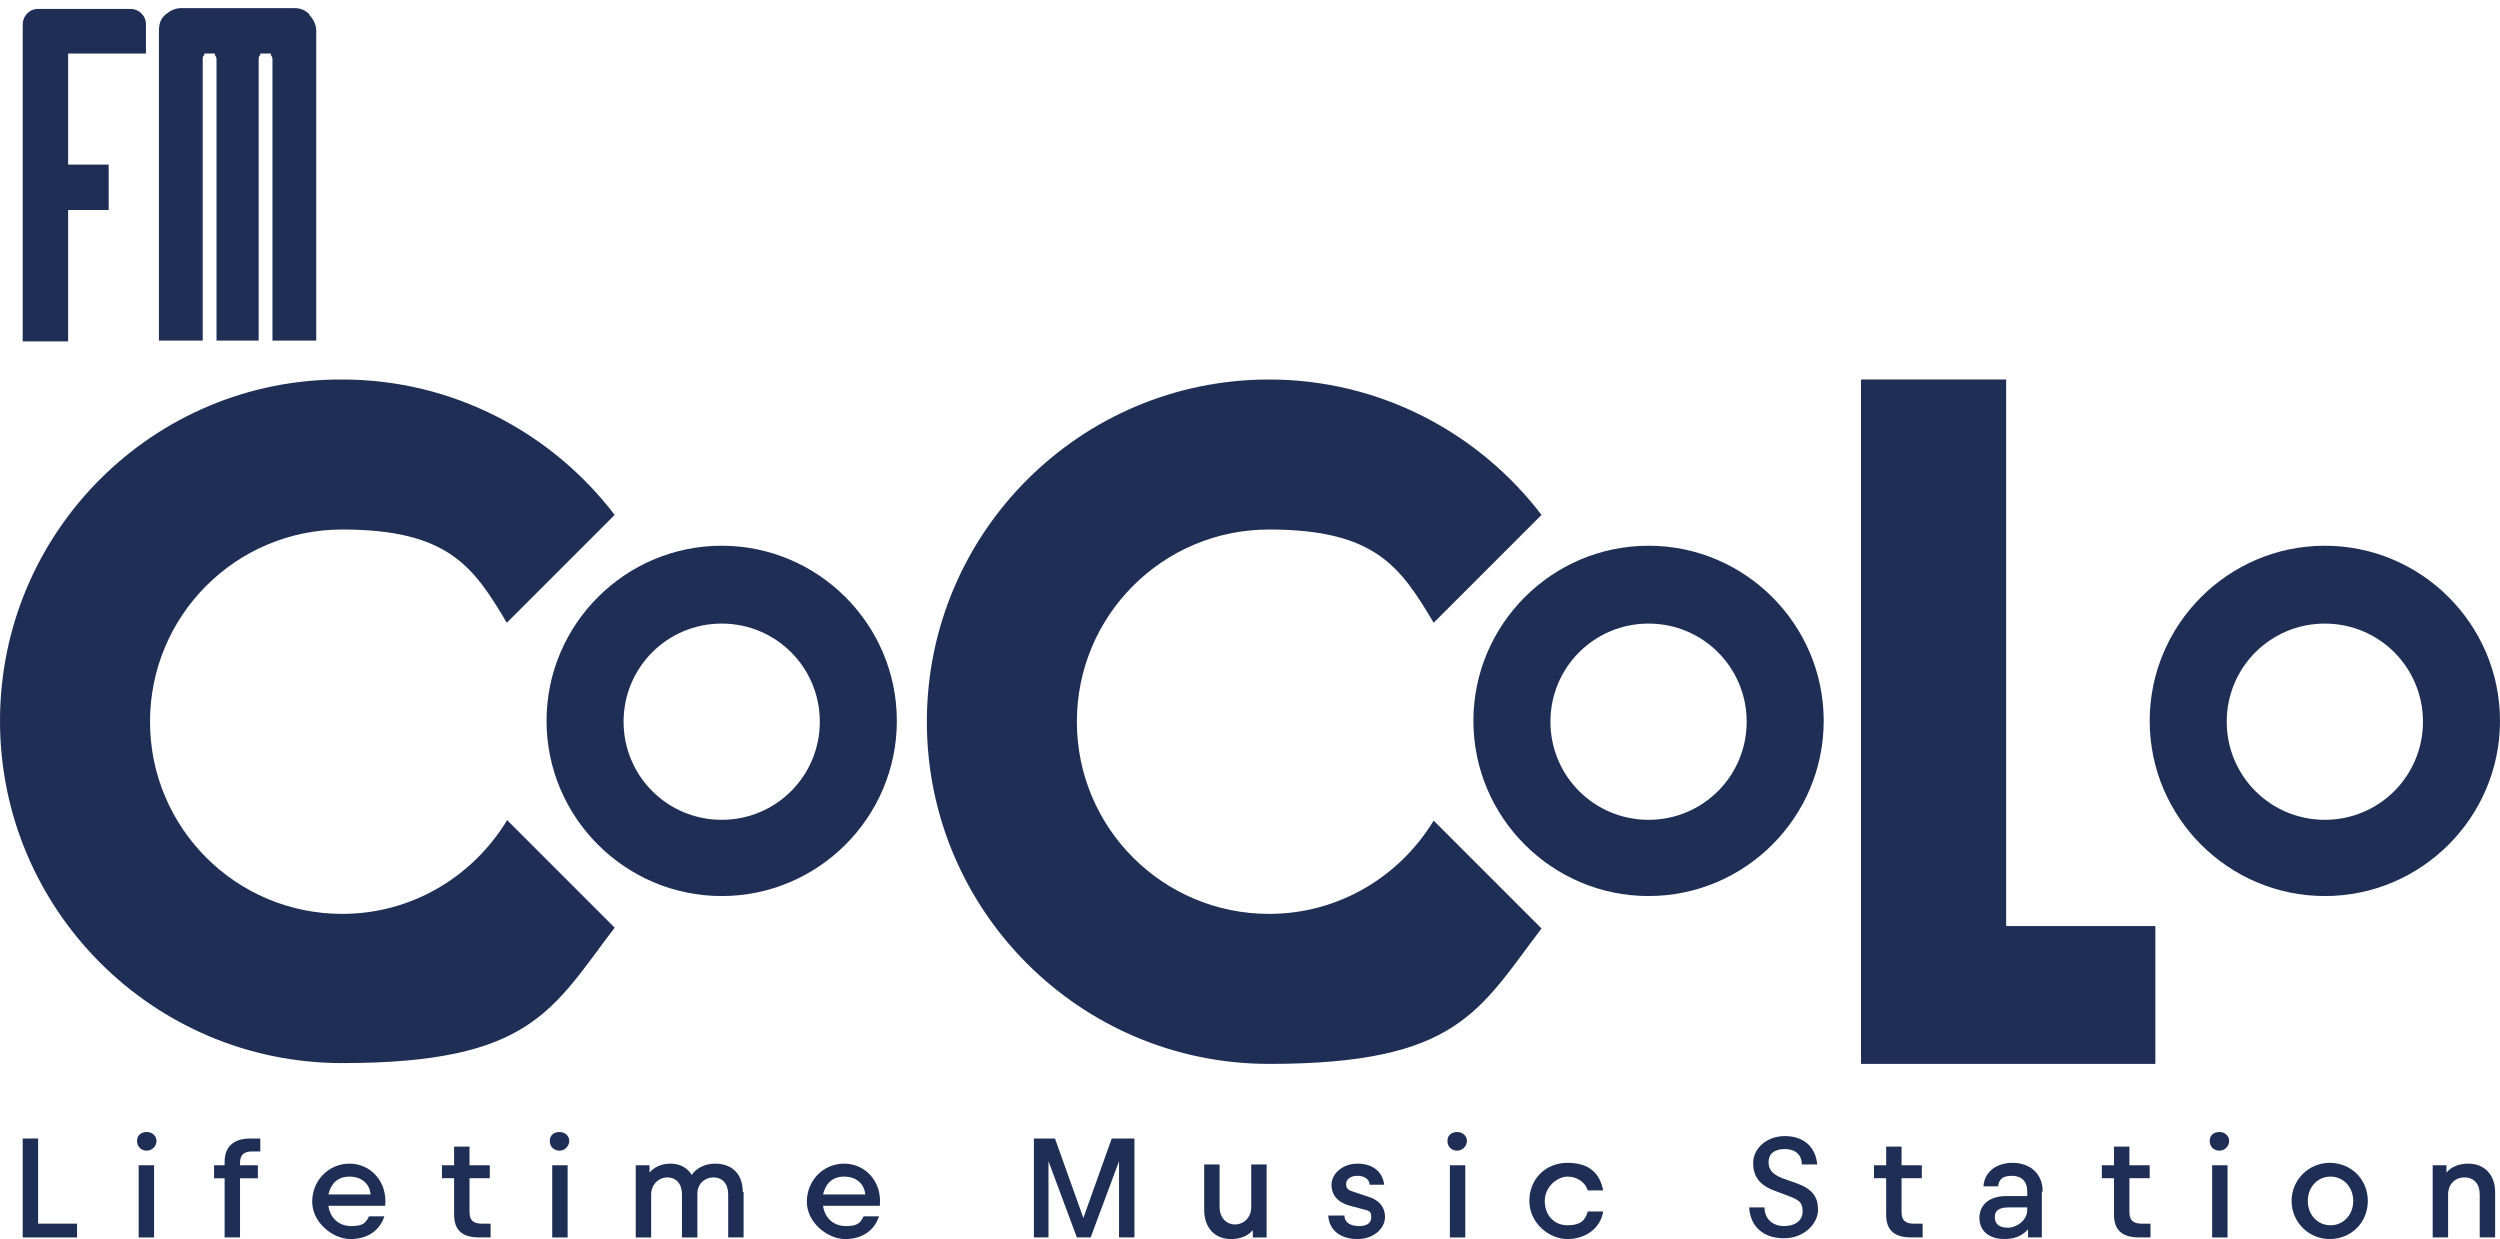 <?xml version="1.0" encoding="UTF-8"?>
<svg id="_レイヤー_1" xmlns="http://www.w3.org/2000/svg" width="308.3" height="152.8" version="1.1" xmlns:xlink="http://www.w3.org/1999/xlink" viewBox="0 0 308.3 152.8">
  <!-- Generator: Adobe Illustrator 29.3.1, SVG Export Plug-In . SVG Version: 2.1.0 Build 151)  -->
  <defs>
    <style>
      .st0 {
        fill: #1f2e55;
      }
    </style>
  </defs>
  <g>
    <path class="st0" d="M18,6.6v-3.6c0-1.1-.9-1.9-1.9-1.9H4.7c-1.1,0-1.9.9-1.9,1.9v39.1h5.6v-16.2h5v-5.6h-5V6.6h9.6Z"/>
    <path class="st0" d="M38.2,1.8c-.6-.6-1.2-.8-1.9-.8h-13.9c-.8,0-1.4.3-2,.8s-.8,1.2-.8,2v38.2h5.4V7.3c0-.2,0-.4.2-.5v-.2h1.3v.2c.1.1.2.3.2.5v34.7h5.2V7.3c0-.2,0-.4.2-.5v-.2h1.3v.2c.1.1.2.3.2.5v34.7h5.4V3.8c0-.7-.3-1.4-.9-2Z"/>
  </g>
  <path class="st0" d="M89,67.3c-11.9,0-21.6,9.7-21.6,21.6s9.7,21.6,21.6,21.6,21.6-9.7,21.6-21.6-9.7-21.6-21.6-21.6ZM89,101.1c-6.7,0-12.1-5.4-12.1-12.1s5.4-12.1,12.1-12.1,12.1,5.4,12.1,12.1-5.4,12.1-12.1,12.1Z"/>
  <path class="st0" d="M62.5,101.2c-4.2,6.9-11.7,11.5-20.3,11.5-13.1,0-23.7-10.6-23.7-23.7s10.6-23.7,23.7-23.7,16.2,4.6,20.3,11.5l13.3-13.3c-7.7-10.1-19.9-16.7-33.6-16.7C18.9,46.7,0,65.6,0,88.9s18.9,42.2,42.2,42.2,25.9-6.6,33.6-16.7l-13.3-13.3Z"/>
  <path class="st0" d="M203.3,67.3c-11.9,0-21.6,9.7-21.6,21.6s9.7,21.6,21.6,21.6,21.6-9.7,21.6-21.6-9.7-21.6-21.6-21.6ZM203.3,101.1c-6.7,0-12.1-5.4-12.1-12.1s5.4-12.1,12.1-12.1,12.1,5.4,12.1,12.1-5.4,12.1-12.1,12.1Z"/>
  <path class="st0" d="M286.7,67.3c-11.9,0-21.6,9.7-21.6,21.6s9.7,21.6,21.6,21.6,21.6-9.7,21.6-21.6-9.7-21.6-21.6-21.6ZM286.7,101.1c-6.7,0-12.1-5.4-12.1-12.1s5.4-12.1,12.1-12.1,12.1,5.4,12.1,12.1-5.4,12.1-12.1,12.1Z"/>
  <path class="st0" d="M176.8,101.2c-4.2,6.9-11.7,11.5-20.3,11.5-13.1,0-23.7-10.6-23.7-23.7s10.6-23.7,23.7-23.7,16.2,4.6,20.3,11.5l13.3-13.3c-7.7-10.1-19.9-16.7-33.6-16.7-23.3,0-42.2,18.9-42.2,42.2s18.9,42.2,42.2,42.2,25.9-6.6,33.6-16.7l-13.3-13.3Z"/>
  <g>
    <path class="st0" d="M2.8,140.4h1.9v10.5h4.8v1.7H2.8v-12.2Z"/>
    <path class="st0" d="M16.9,140.7c0-.7.5-1.1,1.2-1.1s1.2.5,1.2,1.1-.5,1.2-1.2,1.2-1.2-.5-1.2-1.2ZM17.1,143.7h1.9v8.9h-1.9v-8.9Z"/>
    <path class="st0" d="M31.1,142c-1,0-1.5.4-1.5,1.4v.3h2.2v1.6h-2.2v7.3h-1.9v-7.3h-1.3v-1.6h1.3v-.4c0-1.9,1.1-2.9,3.2-2.9h1.2v1.6h-1Z"/>
    <path class="st0" d="M47.6,148.7h-7.1c.2,1.5,1.3,2.5,2.8,2.5s1.8-.4,2.2-1.2h1.9c-.6,1.8-2.1,2.8-4.2,2.8s-4.7-2-4.7-4.6,2-4.7,4.6-4.7,4.7,2.2,4.4,5.2ZM40.5,147.3h5.2c-.1-1.3-1.1-2.2-2.6-2.2s-2.3.9-2.6,2.2Z"/>
    <path class="st0" d="M60.5,151v1.6h-1.4c-2.1,0-3.1-.9-3.1-2.8v-4.5h-1.5v-1.6h1.5v-2.3h1.9v2.3h2.5v1.6h-2.5v4.2c0,1,.5,1.4,1.5,1.4h1.1Z"/>
    <path class="st0" d="M67.8,140.7c0-.7.5-1.1,1.2-1.1s1.2.5,1.2,1.1-.5,1.2-1.2,1.2-1.2-.5-1.2-1.2ZM68.1,143.7h1.9v8.9h-1.9v-8.9Z"/>
    <path class="st0" d="M91.7,147v5.6h-1.9v-5.3c0-1.3-.7-2.1-1.8-2.1s-2,.8-2,2v5.4h-1.9v-5.3c0-1.3-.7-2.1-1.8-2.1s-2,.9-2,2.1v5.3h-1.9v-8.9h1.7v.9c.6-.7,1.5-1.1,2.6-1.1s2.1.5,2.6,1.4c.6-.9,1.7-1.4,2.9-1.4,2.1,0,3.4,1.3,3.4,3.5Z"/>
    <path class="st0" d="M108.6,148.7h-7.1c.2,1.5,1.3,2.5,2.8,2.5s1.8-.4,2.2-1.2h1.9c-.6,1.8-2.1,2.8-4.2,2.8s-4.7-2-4.7-4.6,2-4.7,4.6-4.7,4.7,2.2,4.4,5.2ZM101.5,147.3h5.2c-.1-1.3-1.1-2.2-2.6-2.2s-2.3.9-2.6,2.2Z"/>
    <path class="st0" d="M139.9,140.4v12.2h-1.9v-9.4l-3.5,9.4h-1.7l-3.5-9.4v9.4h-1.8v-12.2s2.6,0,2.6,0l3.5,9.8,3.5-9.8h2.6Z"/>
    <path class="st0" d="M156.2,143.7v8.9h-1.7v-.9c-.6.7-1.5,1.1-2.7,1.1-2,0-3.3-1.4-3.3-3.6v-5.6h1.9v5.3c0,1.2.8,2.1,1.9,2.1s2-.9,2-2.1v-5.3h1.9Z"/>
    <path class="st0" d="M164,149.9h1.8c0,.9.8,1.3,1.8,1.3s1.5-.4,1.5-1.1-.2-.8-1.1-1l-1.5-.4c-1.5-.4-2.3-1.3-2.3-2.6s1.3-2.6,3.2-2.6,3.1,1,3.3,2.6h-1.8c0-.7-.7-1.1-1.5-1.1s-1.4.4-1.4,1,.3.8,1,1l1.5.5c1.5.4,2.3,1.3,2.3,2.6s-1.3,2.7-3.4,2.7-3.5-1.1-3.6-2.9Z"/>
    <path class="st0" d="M178.5,140.7c0-.7.5-1.1,1.2-1.1s1.2.5,1.2,1.1-.5,1.2-1.2,1.2-1.2-.5-1.2-1.2ZM178.8,143.7h1.9v8.9h-1.9v-8.9Z"/>
    <path class="st0" d="M188.6,148.1c0-2.7,2-4.7,4.7-4.7s4,1.3,4.4,3.4h-1.9c-.3-1-1.3-1.7-2.5-1.7s-2.8,1.2-2.8,3,1.2,3,2.8,3,2.2-.6,2.5-1.7h1.9c-.3,2-2.1,3.4-4.4,3.4s-4.7-2-4.7-4.7Z"/>
    <path class="st0" d="M215.7,148.9h1.9c0,1.4,1,2.3,2.4,2.3s2.3-.7,2.3-1.8-.4-1.4-1.7-1.9l-1.6-.6c-2-.7-2.8-1.8-2.8-3.5s1.6-3.3,3.9-3.3,3.8,1.3,4,3.5h-1.9c0-1.2-.8-1.9-2.1-1.9s-2,.6-2,1.6.5,1.5,1.7,2l1.7.6c2,.7,2.7,1.7,2.7,3.3s-1.6,3.5-4.2,3.5-4.2-1.5-4.3-3.9Z"/>
    <path class="st0" d="M237.1,151v1.6h-1.4c-2.1,0-3.1-.9-3.1-2.8v-4.5h-1.5v-1.6h1.5v-2.3h1.9v2.3h2.5v1.6h-2.5v4.2c0,1,.5,1.4,1.5,1.4h1.1Z"/>
    <path class="st0" d="M251.8,147v5.6h-1.7v-1c-.7.8-1.7,1.2-2.9,1.2-1.9,0-3.1-1-3.1-2.6s1.2-2.7,3.3-2.7h2.6v-.6c0-1.2-.7-1.9-1.9-1.9s-1.6.5-1.7,1.3h-1.8c.1-1.7,1.5-2.9,3.6-2.9s3.7,1.3,3.7,3.5ZM250,149.2v-.3h-2.3c-1.2,0-1.7.4-1.7,1.2s.5,1.3,1.6,1.3,2.4-.9,2.4-2.2Z"/>
    <path class="st0" d="M265.2,151v1.6h-1.4c-2.1,0-3.1-.9-3.1-2.8v-4.5h-1.5v-1.6h1.5v-2.3h1.9v2.3h2.5v1.6h-2.5v4.2c0,1,.5,1.4,1.5,1.4h1.1Z"/>
    <path class="st0" d="M272.5,140.7c0-.7.5-1.1,1.2-1.1s1.2.5,1.2,1.1-.5,1.2-1.2,1.2-1.2-.5-1.2-1.2ZM272.8,143.7h1.9v8.9h-1.9v-8.9Z"/>
    <path class="st0" d="M282.6,148.1c0-2.6,2.1-4.7,4.7-4.7s4.7,2,4.7,4.7-2.1,4.7-4.7,4.7-4.7-2.1-4.7-4.7ZM290.2,148.1c0-1.7-1.2-3-2.8-3s-2.8,1.3-2.8,3,1.2,3,2.8,3,2.8-1.3,2.8-3Z"/>
    <path class="st0" d="M307.7,147v5.6h-1.9v-5.3c0-1.3-.7-2.1-1.9-2.1s-2,.9-2,2.1v5.3h-1.9v-8.9h1.7v.9c.6-.7,1.5-1.1,2.7-1.1,2,0,3.3,1.4,3.3,3.5Z"/>
  </g>
  <polygon class="st0" points="247.4 114.2 247.4 46.8 229.5 46.8 229.5 131.2 247.4 131.2 247.4 131.2 265.8 131.2 265.8 114.2 247.4 114.2"/>
</svg>